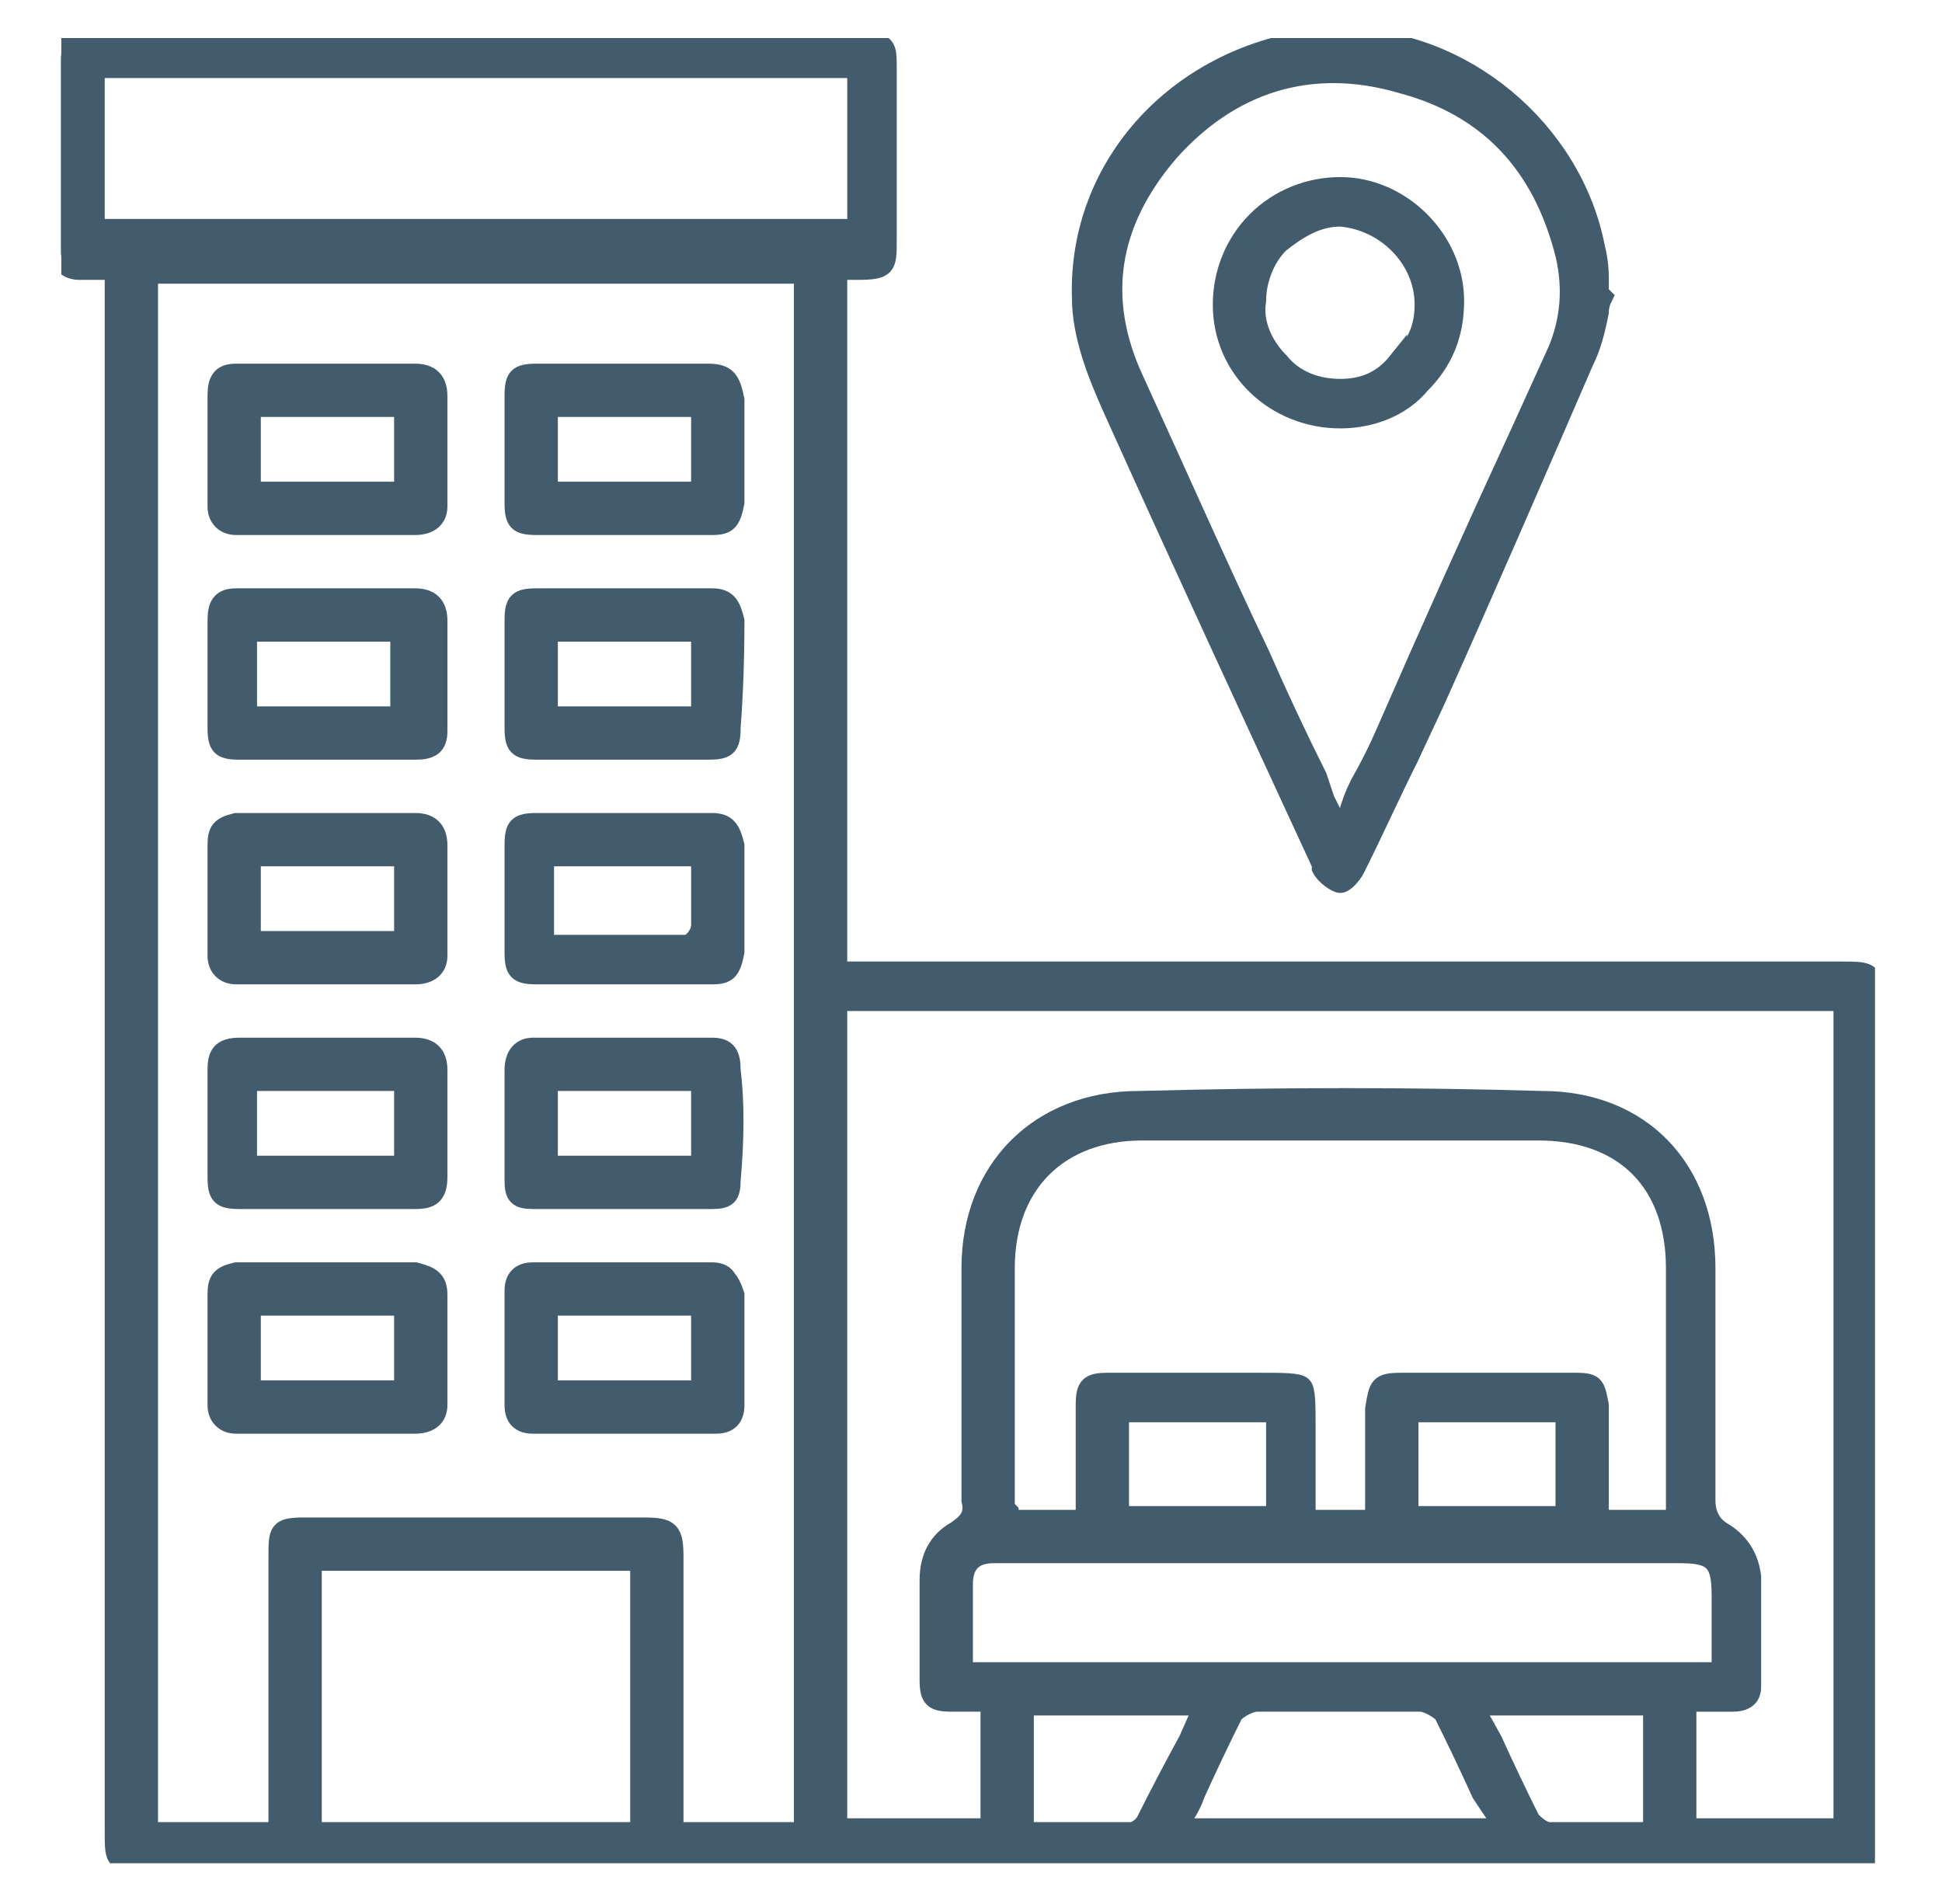 <svg version="1.2" xmlns="http://www.w3.org/2000/svg" viewBox="0 0 51 50" width="51" height="50">
	<title>Little-Cayman-landing-page</title>
	<defs>
		<clipPath clipPathUnits="userSpaceOnUse" id="cp1">
			<path d="m-951-1157h1920v5079h-1920z"/>
		</clipPath>
		<clipPath clipPathUnits="userSpaceOnUse" id="cp2">
			<path d="m1.61 1h47.63v47.93h-47.63z"/>
		</clipPath>
	</defs>
	<style>
		.s0 { fill: #425c6d;stroke: #425c6d;stroke-miterlimit:100;stroke-width: .5 } 
	</style>
	<g id="Little-Cayman-landing-page" clip-path="url(#cp1)">
		<g id="Group 10">
			<g id="-e- Group 9" clip-path="url(#cp2)">
				<path id="Path 35" fill-rule="evenodd" class="s0" d="m2.6 7.1q-0.3 0-0.5 0-0.5 0-0.5-0.5c0-1.5 0-3.2 0-5 0-0.4 0.1-0.5 0.6-0.5q4 0 7.9 0h2.5 2.7q3.6 0 7.3 0c0.7 0 0.7 0.1 0.7 0.7q0 1.9 0 3.9v0.6c0 0.7 0 0.8-0.8 0.8q-0.1 0-0.2 0h-0.3v18.4h26.3c0.9 0 0.9 0 0.9 0.9q0 10.8 0 21.6c0 0.9 0 0.9-0.8 0.9h-44.5c-0.9 0-0.9 0-0.9-0.8v-41h-0.2q-0.1 0-0.2 0zm27.1 41c0.1 0 0.3-0.1 0.4-0.3q0.5-1 1.1-2.1l0.4-0.9h-4.7v3.3h0.8q0.3 0 0.6 0 0.7 0 1.4 0zm12.9 0h0.8v-3.3h-4.7l0.5 0.9q0.5 1.1 1 2.1c0.1 0.1 0.3 0.3 0.5 0.3q0.7 0 1.4 0 0.2 0 0.5 0zm-35.3-2.6q0-2.3 0-4.6c0-0.7 0-0.8 0.7-0.8q4.5 0 8.9 0c0.7 0 0.8 0.1 0.8 0.8q0 2.3 0 4.5v2.7h3.4v-40.9h-17.2v40.9h3.4zm9.5-4.5h-8.6v7.1h8.6zm31.6-14.7h-26.4v21.7h4v-3.3h-0.5q-0.2 0-0.5 0c-0.5 0-0.6-0.1-0.6-0.6 0-0.7 0-1.5 0-2.6q0-0.9 0.7-1.3c0.3-0.2 0.5-0.4 0.4-0.8 0-2.1 0-4.1 0-6.1 0-2.6 1.8-4.4 4.4-4.4 3.8-0.1 7.2-0.1 10.6 0 2.6 0 4.3 1.8 4.3 4.4 0 2.4 0 4.3 0 6.1 0 0.3 0.1 0.6 0.4 0.8q0.7 0.4 0.8 1.2 0 1.4 0 2.7v0.2q0 0.4-0.5 0.4-0.3 0-0.7 0-0.1 0-0.3 0h-0.2v3.3h4.1zm-9.1 21.4q-0.2-0.3-0.4-0.6-0.5-1.1-1-2.1c-0.1-0.1-0.4-0.3-0.6-0.3q-2.1 0-4.3 0c-0.1 0-0.4 0.1-0.6 0.3q-0.5 1-1 2.1-0.1 0.3-0.3 0.6l-0.2 0.3h8.5zm5.9-4.6q0-0.6 0-1.2c0-0.9-0.2-1.1-1.1-1.1h-5q-4.8 0-9.7 0c-1.2 0-2.3 0-3.3 0q-0.4 0-0.6 0.2-0.2 0.2-0.2 0.6 0 0.7 0 1.4v0.9h19.9zm-1.2-5.4q0-2.2 0-4.4c0-2.2-1.3-3.6-3.6-3.6-3.7 0-7.2 0-10.4 0-2.2 0-3.6 1.4-3.6 3.6q0 2.5 0 5v0.9q0 0.1 0 0.3 0 0.1 0.1 0.2v0.2h2v-1.1q0-0.9 0-1.9c0-0.5 0.1-0.6 0.6-0.6q1.5 0 2.9 0h1.1c0.6 0 1 0 1.1 0.1 0.1 0.1 0.1 0.5 0.1 1.1v2.4h1.8v-0.3q0-0.4 0-0.8 0-0.9 0-1.8c0.1-0.6 0.1-0.7 0.7-0.7q2.3 0 4.6 0c0.5 0 0.5 0.1 0.6 0.6q0 0.6 0 1.2v1.8h2zm-2.9-0.6h-4.1v2.7h4.1zm-7.6 0h-4.1v2.7h4.1zm-11-35.3h-20v4.2h20z"/>
				<path id="Path 36" fill-rule="evenodd" class="s0" d="m41.9 6.5q0.1 0.4 0.1 0.8 0 0.2 0 0.4l0.1 0.1q-0.1 0.2-0.1 0.4c-0.1 0.5-0.2 0.9-0.4 1.3-1.3 3-2.6 6-3.9 8.9l-0.7 1.5c-0.5 1-0.9 1.9-1.4 2.9-0.1 0.2-0.3 0.4-0.4 0.4-0.1 0-0.4-0.2-0.5-0.4v-0.1c-1.8-3.9-3.7-8-5.5-12-0.4-0.9-0.8-1.9-0.8-2.9-0.1-3.5 2.6-6.4 6.3-6.8q0.3 0 0.6 0c3.1 0 6 2.4 6.6 5.5zm-6.5 14.9q0.1-0.4 0.3-0.8 0.4-0.7 0.7-1.4 1.7-3.9 3.5-7.8l1-2.2q0.5-1.2 0.2-2.5-0.9-3.6-4.3-4.5c-2.4-0.7-4.5 0-6.1 1.8q-2.4 2.8-0.9 6c1.1 2.4 2.2 4.9 3.3 7.2q0.7 1.6 1.5 3.2 0.1 0.3 0.2 0.6 0.1 0.2 0.2 0.4l0.2 0.3z"/>
				<path id="Path 37" fill-rule="evenodd" class="s0" d="m18.7 15.7c0.4 0 0.5 0.2 0.6 0.6q0 1.5-0.1 2.8c0 0.5-0.1 0.6-0.6 0.6q-0.7 0-1.5 0h-0.7-0.7q-0.8 0-1.6 0c-0.5 0-0.6-0.1-0.6-0.6q0-1.5 0-2.8c0-0.5 0.1-0.6 0.6-0.6q1.2 0 2.3 0 1.2 0 2.3 0zm-0.3 0.9h-4v2.2h4z"/>
				<path id="Path 38" fill-rule="evenodd" class="s0" d="m15.7 31.5q-0.8 0-1.7 0c-0.4 0-0.5-0.1-0.5-0.5q0-1.5 0-2.9c0-0.4 0.2-0.6 0.5-0.6q2.4 0 4.7 0c0.4 0 0.5 0.2 0.5 0.6 0.1 0.8 0.1 1.8 0 2.9 0 0.4-0.1 0.5-0.5 0.5q-0.8 0-1.6 0-0.4 0-0.7 0-0.4 0-0.7 0zm2.7-3.1h-4v2.2h4z"/>
				<path id="Path 39" fill-rule="evenodd" class="s0" d="m16.4 13.8q-0.4 0-0.7 0-0.8 0-1.6 0c-0.5 0-0.6-0.1-0.6-0.6q0-1.5 0-2.8c0-0.5 0.1-0.6 0.6-0.6q2.2 0 4.5 0c0.5 0 0.6 0.2 0.7 0.7 0 1 0 1.9 0 2.7-0.1 0.5-0.2 0.6-0.6 0.6q-0.8 0-1.6 0-0.4 0-0.7 0zm2-3.1h-4v2.2h4z"/>
				<path id="Path 40" fill-rule="evenodd" class="s0" d="m15.7 21.6q0.7 0 1.4 0 0.7 0 1.6 0c0.4 0 0.5 0.2 0.6 0.6q0 1.4 0 2.8c-0.1 0.5-0.2 0.6-0.6 0.6q-2.4 0-4.6 0c-0.5 0-0.6-0.1-0.6-0.6q0-1.4 0-2.8c0-0.5 0.1-0.6 0.6-0.6q0.4 0 0.9 0 0.3 0 0.7 0zm2.3 3.2c0.2 0 0.4-0.3 0.4-0.5q0-0.6 0-1.2 0-0.2 0-0.4v-0.2h-4.1v2.3h1q0.3 0 0.7 0 1 0 2 0z"/>
				<path id="Path 41" fill-rule="evenodd" class="s0" d="m14 33.4q0.9 0 1.8 0h0.6 0.7q0.8 0 1.6 0 0.3 0 0.4 0.2 0.1 0.1 0.2 0.4 0 1.4 0 2.9 0 0.5-0.5 0.5-2.4 0-4.8 0-0.5 0-0.5-0.5c0-1.2 0-2.1 0-3q0-0.5 0.5-0.5zm4.4 0.9h-4v2.2h4z"/>
				<path id="Path 42" fill-rule="evenodd" class="s0" d="m8.5 19.7h-0.6q-0.8 0-1.6 0c-0.5 0-0.6-0.1-0.6-0.6q0-1.5 0-2.8c0-0.4 0.1-0.6 0.5-0.6q2.3 0 4.7 0c0.4 0 0.6 0.2 0.6 0.6q0 1.6 0 2.9c0 0.4-0.2 0.5-0.6 0.5q-0.8 0-1.6 0-0.4 0-0.7 0zm2-3.1h-4v2.2h4z"/>
				<path id="Path 43" fill-rule="evenodd" class="s0" d="m7.9 31.5q-0.8 0-1.6 0c-0.5 0-0.6-0.1-0.6-0.6q0-1.5 0-2.8c0-0.4 0.1-0.6 0.6-0.6q2.2 0 4.6 0c0.4 0 0.6 0.2 0.6 0.6q0 1.6 0 2.8c0 0.5-0.2 0.6-0.6 0.6q-0.8 0-1.6 0-0.4 0-0.7 0zm2.7-3.1h-4.1v2.2h4.1z"/>
				<path id="Path 44" fill-rule="evenodd" class="s0" d="m7.9 9.8q0.4 0 0.7 0 0.4 0 0.7 0 0.8 0 1.6 0c0.4 0 0.6 0.2 0.6 0.6q0 0.8 0 1.6 0 0.6 0 1.3c0 0.3-0.2 0.5-0.6 0.5-1.6 0-3.2 0-4.7 0-0.3 0-0.5-0.2-0.5-0.5q0-0.7 0-1.3 0-0.8 0-1.6c0-0.4 0.1-0.6 0.5-0.6q0.5 0 1 0 0.4 0 0.7 0zm2.7 0.9h-4v2.2h4z"/>
				<path id="Path 45" fill-rule="evenodd" class="s0" d="m7.9 21.6q0.3 0 0.7 0 0.3 0 0.7 0 0.8 0 1.6 0c0.4 0 0.6 0.2 0.6 0.6q0 0.8 0 1.6 0 0.6 0 1.3c0 0.3-0.2 0.5-0.6 0.5-1.7 0-3.2 0-4.7 0-0.3 0-0.5-0.2-0.5-0.5q0-0.7 0-1.3 0-0.8 0-1.6c0-0.4 0.1-0.5 0.5-0.6q0.5 0 1 0 0.3 0 0.7 0zm2.7 0.9h-4v2.2h4z"/>
				<path id="Path 46" fill-rule="evenodd" class="s0" d="m7.9 33.4q0.3 0 0.7 0 0.3 0 0.7 0 0.8 0 1.6 0c0.4 0.1 0.6 0.2 0.6 0.6q0 0.8 0 1.6 0 0.6 0 1.3c0 0.3-0.2 0.5-0.6 0.5-1.7 0-3.2 0-4.7 0-0.3 0-0.5-0.2-0.5-0.5q0-0.7 0-1.3 0-0.8 0-1.6c0-0.4 0.1-0.5 0.5-0.6q0.5 0 1 0 0.3 0 0.7 0zm2.7 0.9h-4v2.2h4z"/>
				<path id="Path 47" fill-rule="evenodd" class="s0" d="m35.2 4.9c1.6 0 3 1.4 3 3 0 0.9-0.3 1.6-0.9 2.2-0.5 0.6-1.3 0.9-2.1 0.9-1.7 0-3.1-1.3-3.1-3 0-0.8 0.3-1.6 0.9-2.2 0.6-0.6 1.4-0.9 2.2-0.9zm1.5 4.6c0.5-0.4 0.7-0.9 0.7-1.5 0-1.2-1-2.2-2.2-2.3-0.6 0-1.1 0.3-1.6 0.7-0.4 0.4-0.6 1-0.6 1.5-0.1 0.6 0.2 1.2 0.6 1.6 0.4 0.5 1 0.7 1.6 0.7 0.6 0 1.1-0.2 1.5-0.7z"/>
			</g>
		</g>
	</g>
</svg>